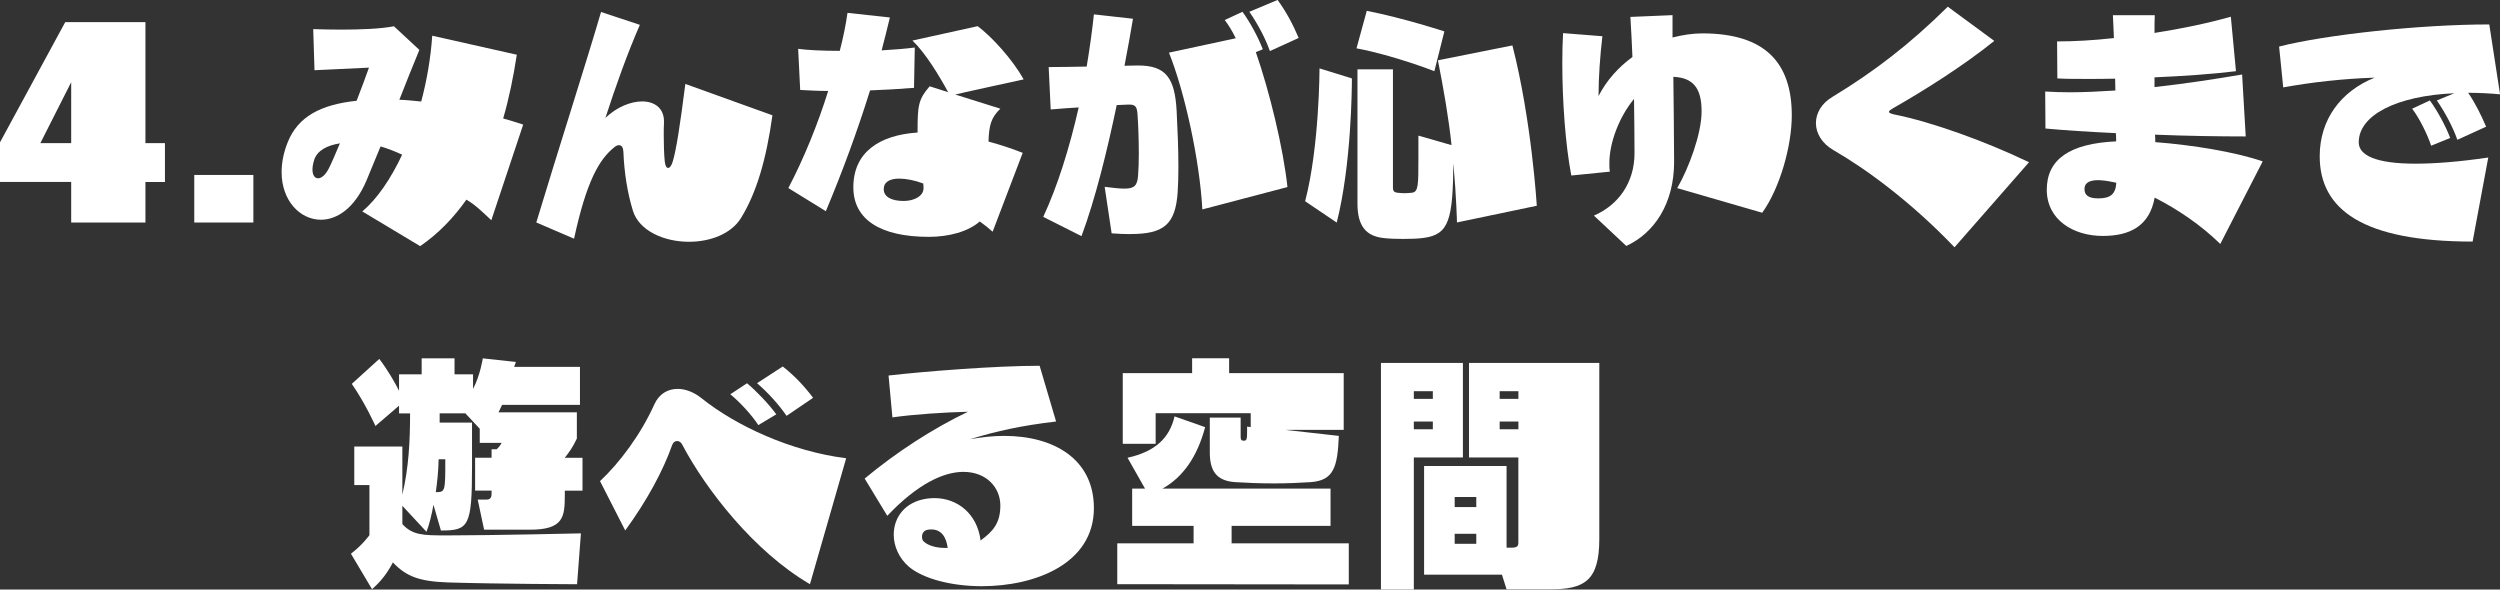 <?xml version="1.0" encoding="UTF-8"?><svg id="_レイヤー_2" xmlns="http://www.w3.org/2000/svg" viewBox="0 0 491.98 116.02"><rect x="0" y="0" width="491.98" height="116.02" fill="#333333" stroke="none"/><defs><style>.cls-1{fill:#fff;stroke-width:0px;}</style></defs><g id="_レイヤー_1-2"><path class="cls-1" d="M28.62,35.8v7.99h-14.61v-7.99H0v-7.79L12.84,4.35h15.78v23.82h3.84v7.64h-3.84ZM14.01,16.18l-6.07,11.99h6.07v-11.99Z"/><path class="cls-1" d="M38.23,43.79v-9.36h11.63v9.36h-11.63Z"/><path class="cls-1" d="M96.69,43.34c-1.57-1.47-3.19-3.08-4.91-4.05-2.48,3.54-5.56,6.73-9.1,9.15l-11.38-6.83c2.93-2.48,5.61-6.42,7.84-11.17-1.42-.66-2.83-1.21-4.25-1.62-1.11,2.68-2.07,5.06-2.78,6.73-2.33,5.46-5.81,7.69-8.95,7.69-4.15,0-7.74-3.79-7.74-9.35,0-1.82.35-3.79,1.21-5.92,2.02-5.01,6.42-7.38,13.55-8.14.96-2.48,1.82-4.8,2.43-6.52-3.79.2-7.08.35-10.72.51l-.25-8.09c1.67.05,3.49.1,5.36.1,3.89,0,7.94-.15,10.52-.66l5.01,4.65c-1.26,3.03-2.63,6.47-3.94,9.81,1.37.05,2.83.2,4.3.35,1.11-4.15,1.87-8.55,2.17-12.95l16.64,3.74c-.66,4.35-1.52,8.55-2.68,12.54,1.26.35,2.58.76,3.94,1.21l-6.27,18.81ZM61.84,31.45c-.25.76-.35,1.42-.35,1.92,0,1.11.46,1.72,1.11,1.72s1.47-.66,2.12-1.97c.51-.96,1.26-2.78,2.17-4.91-2.58.41-4.45,1.42-5.06,3.24Z"/><path class="cls-1" d="M145.84,42.88c-1.97,3.19-6.12,4.7-10.27,4.7-4.91,0-9.81-2.17-11.02-6.12-1.06-3.44-1.72-7.48-1.87-11.63-.05-.81-.35-1.26-.86-1.26-.25,0-.56.1-.86.35-3.08,2.43-5.56,6.83-7.99,18.05l-7.43-3.19c4.35-14.41,9.91-31.71,12.74-41.42l7.64,2.53c-2.53,5.82-4.65,11.78-6.78,18.31,2.28-2.17,5.01-3.24,7.23-3.24,2.43,0,4.3,1.31,4.3,3.94v.25c-.05.71-.05,1.57-.05,2.43,0,1.77.05,3.74.2,5.21.1.86.35,1.26.66,1.26s.66-.4.91-1.26c.71-2.38,1.42-6.98,2.48-15.27l17.14,6.17c-1.21,8.7-3.14,15.27-6.17,20.18Z"/><path class="cls-1" d="M179.87,17.29c-3.19.25-6.02.4-8.65.5-2.43,7.79-5.31,15.68-8.7,23.77l-7.38-4.55c3.08-5.87,5.82-12.64,7.84-19.11-1.92,0-3.74-.1-5.51-.2l-.4-8.09c1.77.25,4.8.4,8.19.4.71-2.73,1.21-5.26,1.52-7.48l8.34.91c-.51,2.17-1.06,4.3-1.62,6.47,2.38-.15,4.6-.3,6.52-.56l-.15,7.94ZM188.01,18.61l8.85,2.78c-1.77,1.72-2.23,3.13-2.33,6.47,2.23.61,4.45,1.31,6.73,2.22l-5.92,15.52c-.86-.76-1.47-1.26-2.53-2.02-2.28,2.02-6.12,3.03-10.01,3.03-9.61,0-14.87-3.44-14.87-9.76,0-6.88,5.11-10.27,12.64-10.77v-.2c0-5.11.15-6.32,2.38-8.9l3.64,1.16c-1.82-3.34-4.45-7.69-7.03-10.16l12.84-2.83c2.83,2.12,6.83,6.52,9.05,10.47,0,0-13.45,2.93-13.45,2.98ZM181.69,36.11c-1.77-.66-3.44-.96-4.75-.96-1.82,0-3.03.66-3.03,2.07,0,1.57,1.62,2.33,3.94,2.33,2.02,0,3.89-.96,3.89-2.48,0-.3,0-.61-.05-.96Z"/><path class="cls-1" d="M222.45,46.07c-1.11,0-2.33-.05-3.69-.15l-1.37-9.15c1.67.2,2.93.35,3.89.35,1.97,0,2.53-.61,2.68-2.53.1-1.26.15-2.78.15-4.35,0-2.68-.1-5.56-.25-7.64-.1-1.52-.35-2.02-1.62-2.02h-.2c-.76.05-1.52.05-2.28.1-1.87,8.95-4.2,18.46-6.93,25.79l-7.53-3.79c2.83-6.07,5.16-13.55,6.98-21.54-1.82.1-3.64.25-5.51.4l-.4-8.34c2.17,0,4.8-.05,7.48-.1.56-3.39,1.06-6.83,1.42-10.27l7.69.86c-.46,2.73-1.01,5.87-1.67,9.25.91,0,1.77-.05,2.58-.05h.15c5.46,0,7.18,2.53,7.53,8.9.2,3.84.35,7.69.35,10.97,0,1.97-.05,3.69-.15,5.16-.46,6.27-2.73,8.14-9.3,8.14ZM236.61,41.21c-.51-9.66-3.49-23.21-6.57-30.85l13.15-2.83c-.66-1.37-1.47-2.68-2.17-3.59l3.49-1.62c1.47,2.02,3.08,4.96,4,7.38l-1.37.56c2.68,7.69,5.41,18.91,6.22,26.55l-16.74,4.4ZM249.91,10.06c-.91-2.58-2.43-5.41-4.05-7.74l5.56-2.33c1.77,2.43,3.03,4.85,4.15,7.48l-5.66,2.58Z"/><path class="cls-1" d="M266.04,15.63c0,1.77-.1,16.79-2.98,28.17l-6.22-4.2c2.83-10.82,2.83-26.14,2.83-26.14l6.37,1.97v.2ZM282.27,14.01s-7.84-3.08-15.32-4.5l2.02-7.38c7.43,1.47,15.27,4.05,15.27,4.05l-1.97,7.84ZM286.72,43.79s-.1-4.85-.71-11.68c-.1,11.02-.81,14.06-5.87,14.71-1.01.15-2.53.2-3.99.2s-3.03-.05-4.05-.2c-3.24-.4-4.96-2.33-4.96-6.73V13.65h6.98v23.26c0,.66.2.91.81,1.01.46.05.96.1,1.47.1s1.06-.05,1.52-.1c1.21-.2,1.21-1.57,1.21-6.73v-4.5l6.52,1.87c-.51-4.96-1.57-11.18-2.68-16.69l14.66-2.93c3.79,14.77,4.8,31.55,4.8,31.55l-15.73,3.29Z"/><path class="cls-1" d="M346.8,41.87l-16.74-4.85c2.23-3.84,4.8-10.62,4.8-15.12s-1.62-6.62-5.56-6.78c.05,5.56.15,11.48.15,16.74,0,8.19-3.89,14.01-9.41,16.54l-6.37-5.97c4.7-2.02,7.99-6.37,7.99-12.29,0-3.44-.05-7.03-.1-10.67-2.88,3.49-4.85,8.55-4.85,12.64,0,.56,0,1.11.1,1.67l-7.59.76c-1.16-6.07-1.77-14.61-1.77-22.2,0-2.02.05-4,.15-5.82l7.74.61c-.46,3.89-.76,8.09-.76,11.78,1.57-3.08,3.89-5.66,6.67-7.69-.1-2.73-.25-5.36-.4-7.89l8.29-.35v4.4c1.97-.5,3.94-.81,5.87-.81,12.39,0,17.6,5.82,17.6,16.13,0,6.02-2.33,14.31-5.82,19.17Z"/><path class="cls-1" d="M384.62,48.65c-8.8-9.2-17.75-15.62-23.82-19.11-2.28-1.32-3.44-3.34-3.44-5.31s1.11-3.89,3.24-5.16c8.09-4.91,15.07-10.21,22.71-17.75l9.15,6.73c-6.17,4.96-13.81,9.76-19.92,13.25-.51.3-.81.51-.81.71s.35.35,1.01.51c7.43,1.47,18.15,5.36,26.55,9.41l-14.66,16.74Z"/><path class="cls-1" d="M436.91,47.99c-3.69-3.64-8.39-6.83-12.89-9.1-1.01,5.61-4.91,7.54-10.21,7.54-5.76,0-11.02-3.14-11.02-9.1s4.5-9.1,13.65-9.51c0-.56,0-1.06-.05-1.62-5.26-.25-10.16-.56-13.86-.91l-.05-7.28c1.57.1,3.19.15,4.91.15,2.78,0,5.76-.15,8.9-.35,0-.76-.05-1.57-.05-2.33-1.97.05-3.84.05-5.56.05-2.17,0-4.1,0-5.81-.1l-.05-7.28c3.29,0,7.08-.2,11.18-.66-.05-1.67-.15-3.24-.2-4.5h8.24c-.05,1.06-.05,2.28-.05,3.49,5.16-.81,10.37-1.87,15.02-3.19l1.01,10.72c-4.55.56-10.27.96-16.03,1.21v1.92c5.92-.66,11.93-1.57,17.24-2.48l.71,12.19c-5.26,0-11.58-.1-17.85-.35.05.51.05.96.05,1.47,7.28.56,15.73,1.92,21.14,3.79l-8.34,16.23ZM413.7,35.5c-.25,0-.56-.05-.76-.05-2.17,0-2.73.81-2.73,1.77,0,1.11.71,1.82,2.68,1.82,2.43,0,3.44-.81,3.59-3.08-1.01-.2-1.92-.4-2.78-.46Z"/><path class="cls-1" d="M485.71,18.25c1.47,2.17,2.53,4.35,3.54,6.68l-5.66,2.58c-.91-2.58-2.43-5.41-4.04-7.74l3.44-1.42c-11.48.51-18.81,4.35-18.81,9.66,0,2.53,3.29,4.2,11.18,4.2,3.69,0,8.44-.35,14.31-1.21l-3.08,16.54c-21.64,0-30.09-6.32-30.09-16.79,0-7.23,4.15-12.79,10.82-15.47-6.17.2-12.49.91-18,1.92l-.81-8.04c9.15-2.33,27.66-4.35,41.36-4.35l2.12,13.75c-2.17-.2-4.3-.3-6.27-.3ZM478.43,28.67c-.71-2.17-2.33-5.46-3.74-7.28l3.49-1.62c1.47,2.02,3.08,4.96,4,7.38l-3.74,1.52Z"/><path class="cls-1" d="M111.15,96.55v.76c0,4.4-.2,6.93-6.88,6.93h-9l-1.26-5.92h1.62c.76,0,1.11-.25,1.11-1.21v-.56h-3.24v-6.47h3.24v-1.67h1.01c.71-.66.96-1.26.96-1.26h-4.3v-2.78l-2.83-3.03h-5.06v1.82h6.37v8.65c0,11.83-.66,12.59-6.12,12.59l-1.47-5.06c-.3,1.72-.81,3.89-1.37,5.31l-4.75-5.11v3.59c1.97,2.17,4.05,2.23,8.44,2.23h.61c8.55,0,26.09-.4,26.09-.4l-.76,10.01s-15.57-.05-25.33-.35c-5.82-.2-8.29-1.21-10.92-3.94-1.01,1.97-2.33,3.74-4.1,5.26l-4.15-6.98c2.23-1.67,3.64-3.64,3.64-3.64v-9.86h-2.98v-7.59h9.46v9.46c1.26-5.31,1.52-10.52,1.52-15.98h-2.17v-1.52l-4.65,4s-1.92-4.35-4.65-8.29l5.41-4.91c1.62,2.12,3.03,4.55,3.89,6.27v-3.24h4.45v-3.14h6.47v3.14h3.64v2.88c1.42-2.68,1.92-6.02,1.92-6.02l6.52.71-.35.96h12.95v7.48h-15.32c-.15.35-.56,1.11-.71,1.47h15.42v5.16c-.76,1.62-1.42,2.58-2.38,3.79h3.49v6.47h-3.49ZM86.32,90.38c-.05,2.53-.3,4.6-.56,6.47,1.87,0,1.87-.1,1.87-6.47h-1.31Z"/><path class="cls-1" d="M159.39,114.96c-11.02-6.42-20.53-18.71-25.13-27.46-.25-.51-.66-.71-1.01-.71-.4,0-.76.25-.96.76-1.82,5.16-5.01,11.02-9.25,16.84l-4.96-9.71c3.89-3.64,8.04-9.2,10.72-15.17.91-1.97,2.58-2.98,4.55-2.98,1.52,0,3.19.61,4.75,1.87,6.78,5.41,17.55,10.42,28.42,11.78l-7.13,24.78ZM149.23,83.66c-1.26-1.97-3.64-4.55-5.51-6.07l3.29-2.17c1.92,1.62,4.25,4.05,5.76,6.12l-3.54,2.12ZM154.79,81.83c-1.52-2.22-3.69-4.6-5.81-6.42l5.06-3.29c2.38,1.87,4.35,4,5.97,6.17l-5.21,3.54Z"/><path class="cls-1" d="M193.22,115.36c-5.87,0-11.43-1.42-14.31-3.79-2.02-1.72-3.03-4.1-3.03-6.37,0-3.34,2.17-6.47,6.57-7.08.46-.05.96-.1,1.42-.1,4.55,0,8.44,3.08,9.1,8.34,2.43-1.77,3.89-3.39,3.89-6.88s-2.68-6.62-7.28-6.62c-3.79,0-8.95,2.28-14.97,8.65l-4.45-7.33c6.32-5.26,13.45-9.86,20.33-13.15-4.45.1-10.72.51-14.87,1.11l-.76-8.24c7.03-.81,21.09-1.92,29.73-1.92l3.24,10.97c-6.57.76-11.73,1.87-16.94,3.49,2.28-.41,4.55-.66,6.68-.66,10.01,0,17.7,4.7,17.7,14.21,0,10.97-11.58,15.37-22.05,15.37ZM183.26,104.19c-.2,0-.4,0-.61.05-.86.1-1.21.76-1.21,1.37,0,.4.1.76.35.96.86.81,2.48,1.26,4.2,1.26h.51c-.3-2.33-1.37-3.64-3.24-3.64Z"/><path class="cls-1" d="M219.87,114.96v-8.04h15.02v-3.44h-12.09v-7.33h2.53l-3.44-6.07c5.51-1.21,8.29-3.94,9.25-8.14l6.02,2.12c-1.52,5.76-4.35,9.86-8.39,12.09h33.07v7.33h-19.47v3.44h23.06v8.09l-45.56-.05ZM253.15,84.62l10.32,1.16c-.25,6.17-1.01,8.75-5.51,9.1-2.23.15-4.75.25-7.23.25-2.73,0-5.36-.1-7.64-.25-3.89-.25-5.01-2.43-5.01-5.87v-6.83h6.07v3.74c0,.61.1.81.66.81s.61-.4.61-1.97v-.81l.71.1v-2.73h-18.71v6.02h-6.47v-13.91h13.65v-2.93h7.28v2.93h22.55v11.17h-11.28Z"/><path class="cls-1" d="M278.23,90.03v25.99h-6.47v-44.6h16.13v18.61h-9.66ZM281.97,76.98h-3.74v1.52h3.74v-1.52ZM281.97,82.95h-3.74v1.52h3.74v-1.52ZM305.08,115.97h-8.6l-.91-2.88h-15.32v-21.39h16.23v16.08h1.01c1.01,0,1.31-.3,1.31-.96v-16.79h-9.71v-18.61h25.64v34.64c0,8.29-2.98,9.91-9.66,9.91ZM290.52,97.81h-4.25v1.97h4.25v-1.97ZM290.52,105.05h-4.25v1.97h4.25v-1.97ZM298.81,76.98h-3.69v1.52h3.69v-1.52ZM298.81,82.95h-3.69v1.52h3.69v-1.52Z"/></g></svg>